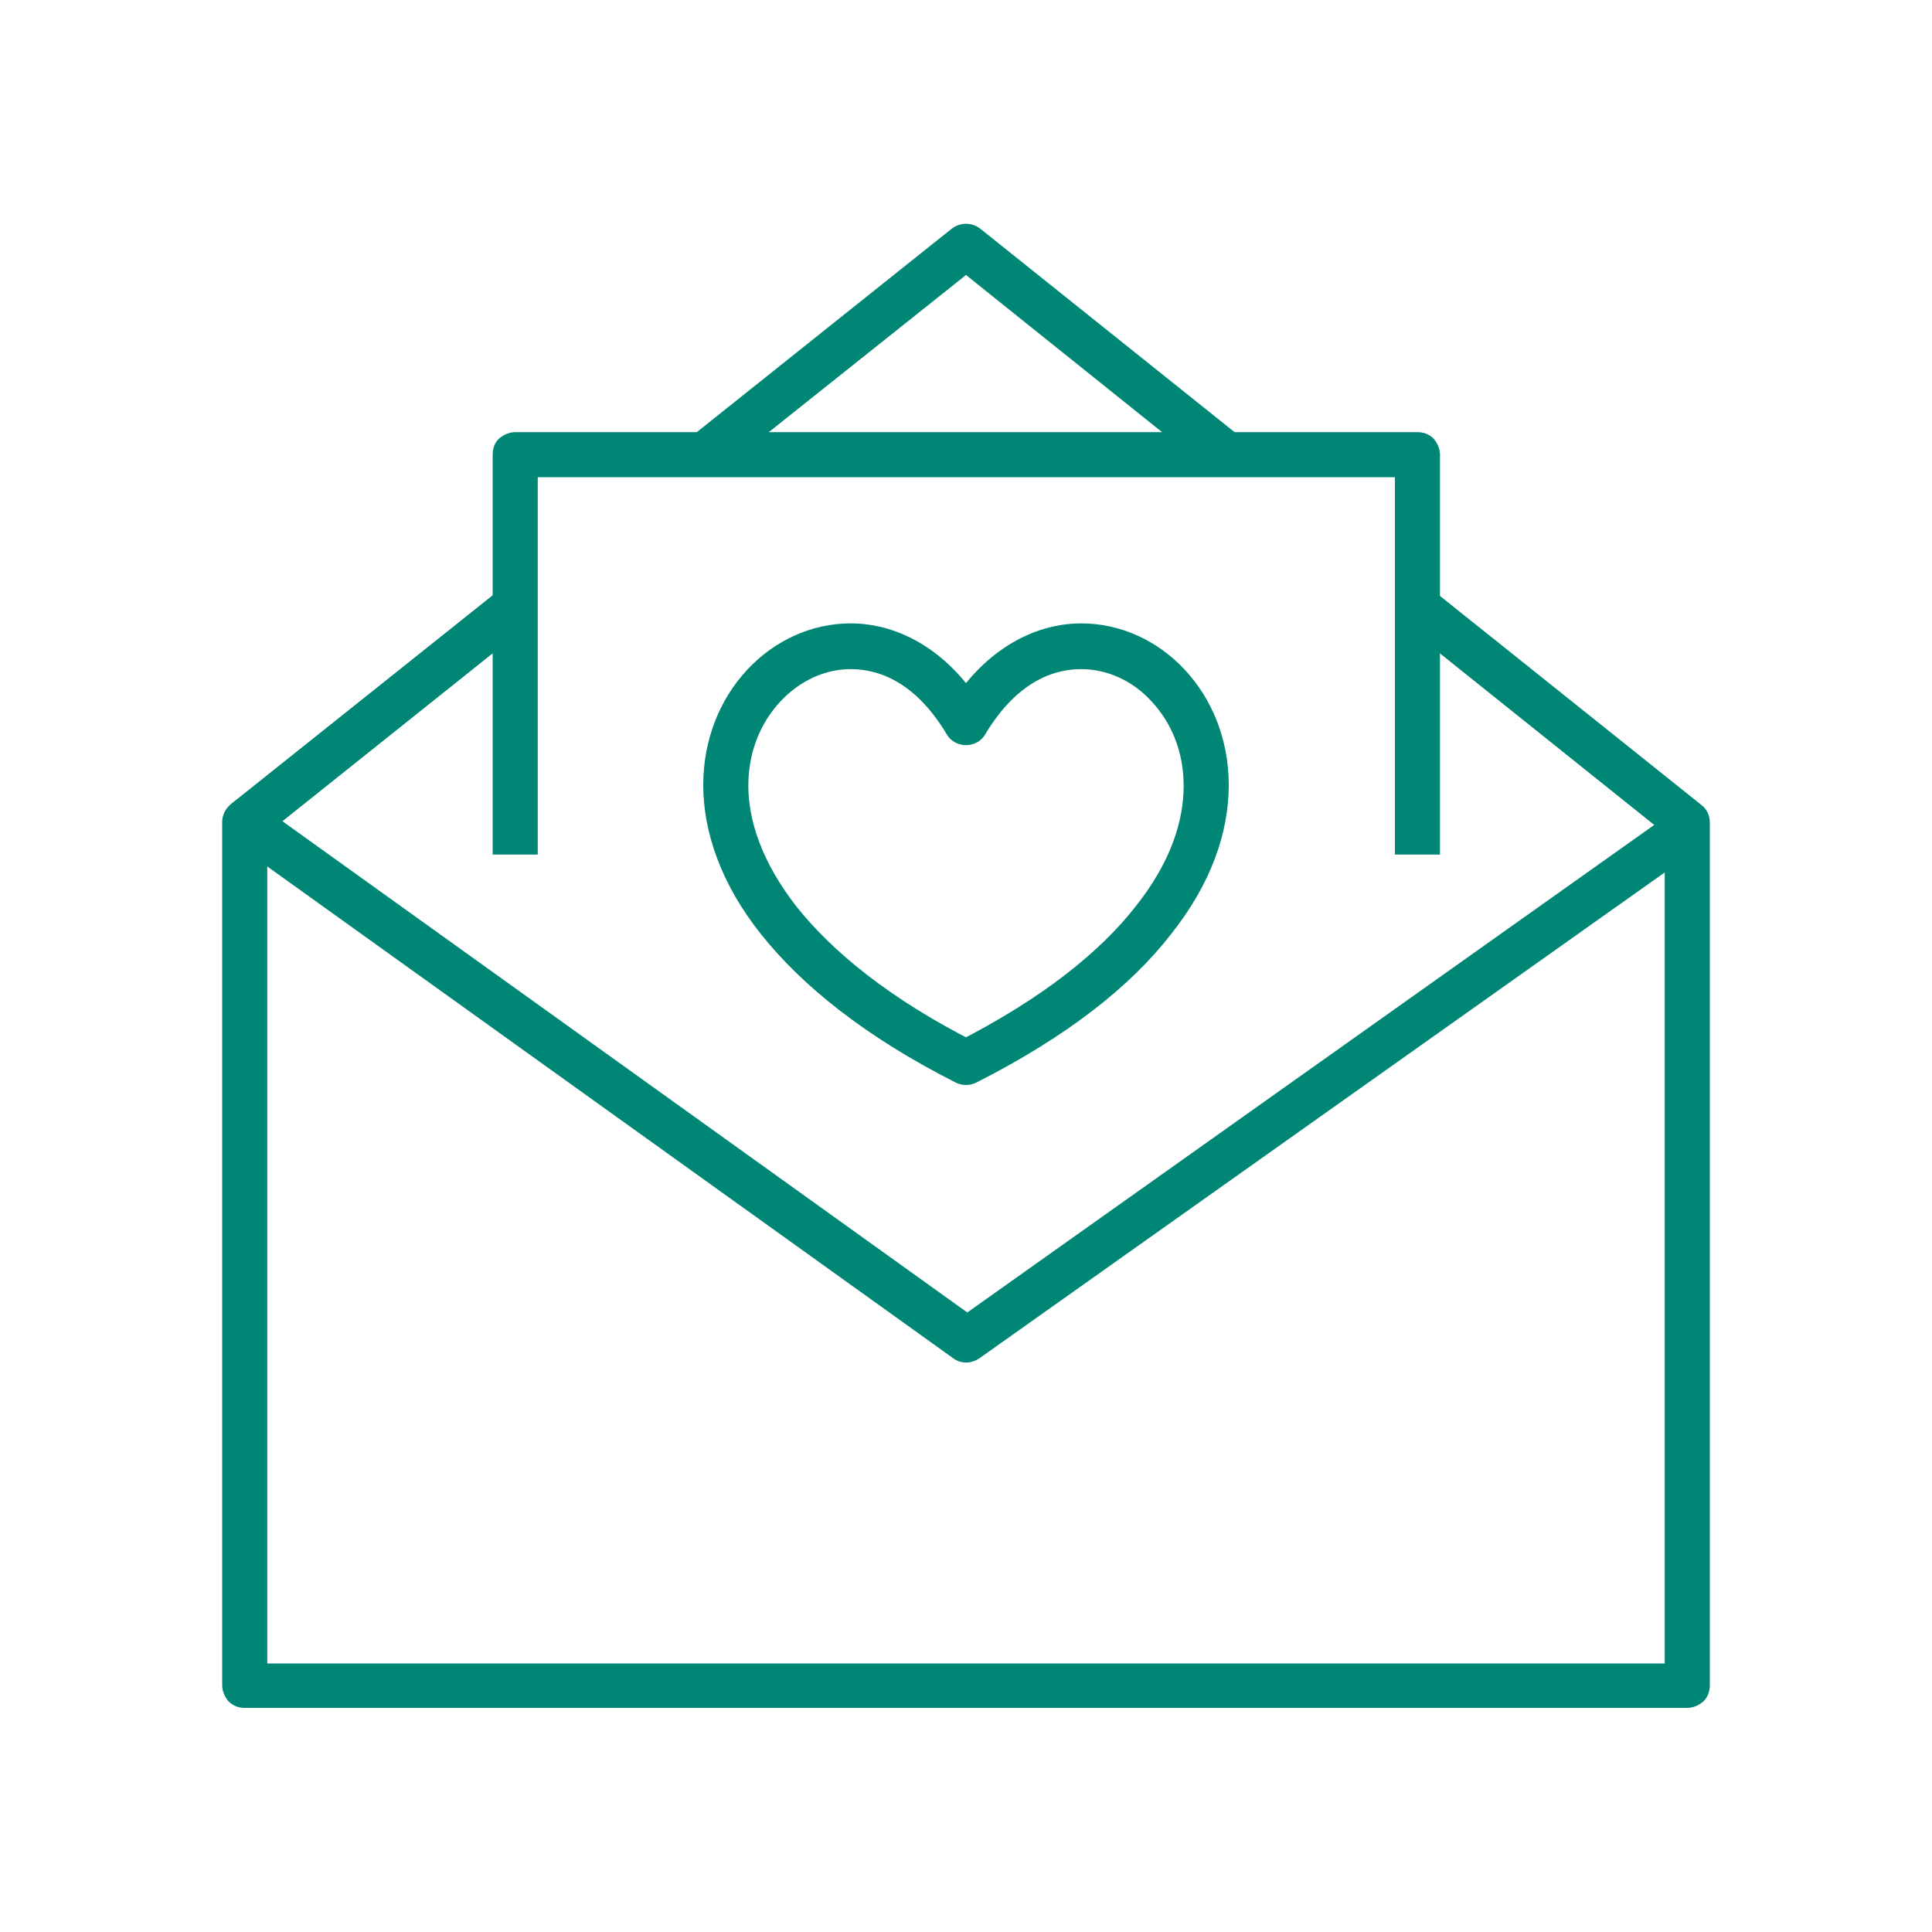 <?xml version="1.0" encoding="utf-8"?>
<!-- Generator: Adobe Illustrator 26.2.1, SVG Export Plug-In . SVG Version: 6.00 Build 0)  -->
<svg version="1.1" id="Layer_1" xmlns="http://www.w3.org/2000/svg" xmlns:xlink="http://www.w3.org/1999/xlink" x="0px" y="0px"
	 viewBox="0 0 300 300" style="enable-background:new 0 0 300 300;" xml:space="preserve">
<style type="text/css">
	.st0{fill:#008675;}
</style>
<g>
	<path class="st0" d="M36,130.6l112,80.3c1.2,0.9,2.8,0.9,4.1,0l112-79.4l-4-5.7l-109.9,78l-110-78.9L36,130.6L36,130.6z"/>
	<path class="st0" d="M217.9,96.9l40.6,32.5v128.9h-217V129.4l40.7-32.5l-4.4-5.5l-42,33.5c-0.8,0.7-1.3,1.7-1.3,2.7v134.1
		c0,0.9,0.4,1.8,1,2.5c0.7,0.7,1.6,1,2.5,1h224c0.9,0,1.8-0.4,2.5-1c0.7-0.7,1-1.6,1-2.5V127.7c0-1.1-0.5-2.1-1.3-2.7l-41.9-33.5
		L217.9,96.9L217.9,96.9z"/>
	<path class="st0" d="M111.6,73.3L150,42.7l38.3,30.7l4.4-5.5l-40.5-32.4c-1.3-1-3.1-1-4.4,0l-40.6,32.4L111.6,73.3L111.6,73.3z"/>
	<path class="st0" d="M223.6,132.7V70.6c0-0.9-0.4-1.8-1-2.5c-0.7-0.7-1.6-1-2.5-1h-23.6h-92H80c-0.9,0-1.8,0.4-2.5,1s-1,1.6-1,2.5
		v62.1h7l0-58.6l21,0h92h20.1v58.6H223.6L223.6,132.7z"/>
	<path class="st0" d="M151.6,161.9c-13.5-6.8-22.4-14.2-27.9-21.1c-5.4-6.9-7.5-13.4-7.5-18.8c0-5.4,2-9.9,5-13.1
		c3-3.2,6.9-5,10.9-5c5,0,10.4,2.6,14.9,10.1c0.6,1.1,1.8,1.7,3,1.7c1.2,0,2.4-0.6,3-1.7c4.5-7.5,9.9-10.1,14.9-10.1
		c4,0,8,1.8,10.9,5c3,3.2,5,7.7,5,13.1c0,5.5-2,11.9-7.5,18.8c-5.4,6.9-14.3,14.2-27.9,21.1l1.6,3.1L151.6,161.9
		c-13.5-6.8-22.4-14.2-27.9-21.1c-5.4-6.9-7.5-13.4-7.5-18.8c0-5.4,2-9.9,5-13.1c3-3.2,6.9-5,10.9-5c5,0,10.4,2.6,14.9,10.1l6-3.6
		c-5.4-9.2-13.3-13.6-20.9-13.6c-12.3,0-22.9,10.8-22.9,25.1c0,7.2,2.7,15.3,9,23.2c6.3,7.9,16,15.8,30.2,23c1,0.5,2.2,0.5,3.2,0
		c14.2-7.2,24-15,30.2-23c6.3-7.9,9-15.9,9-23.2c0-14.3-10.6-25.1-22.9-25.1c-7.6,0-15.5,4.4-20.9,13.6l3,1.8l3-1.8
		c-5.4-9.2-13.3-13.6-20.9-13.6c-12.3,0-22.9,10.8-22.9,25.1c0,7.2,2.7,15.3,9,23.2c6.3,7.9,16,15.8,30.2,23L151.6,161.9
		L151.6,161.9z"/>
</g>
</svg>
